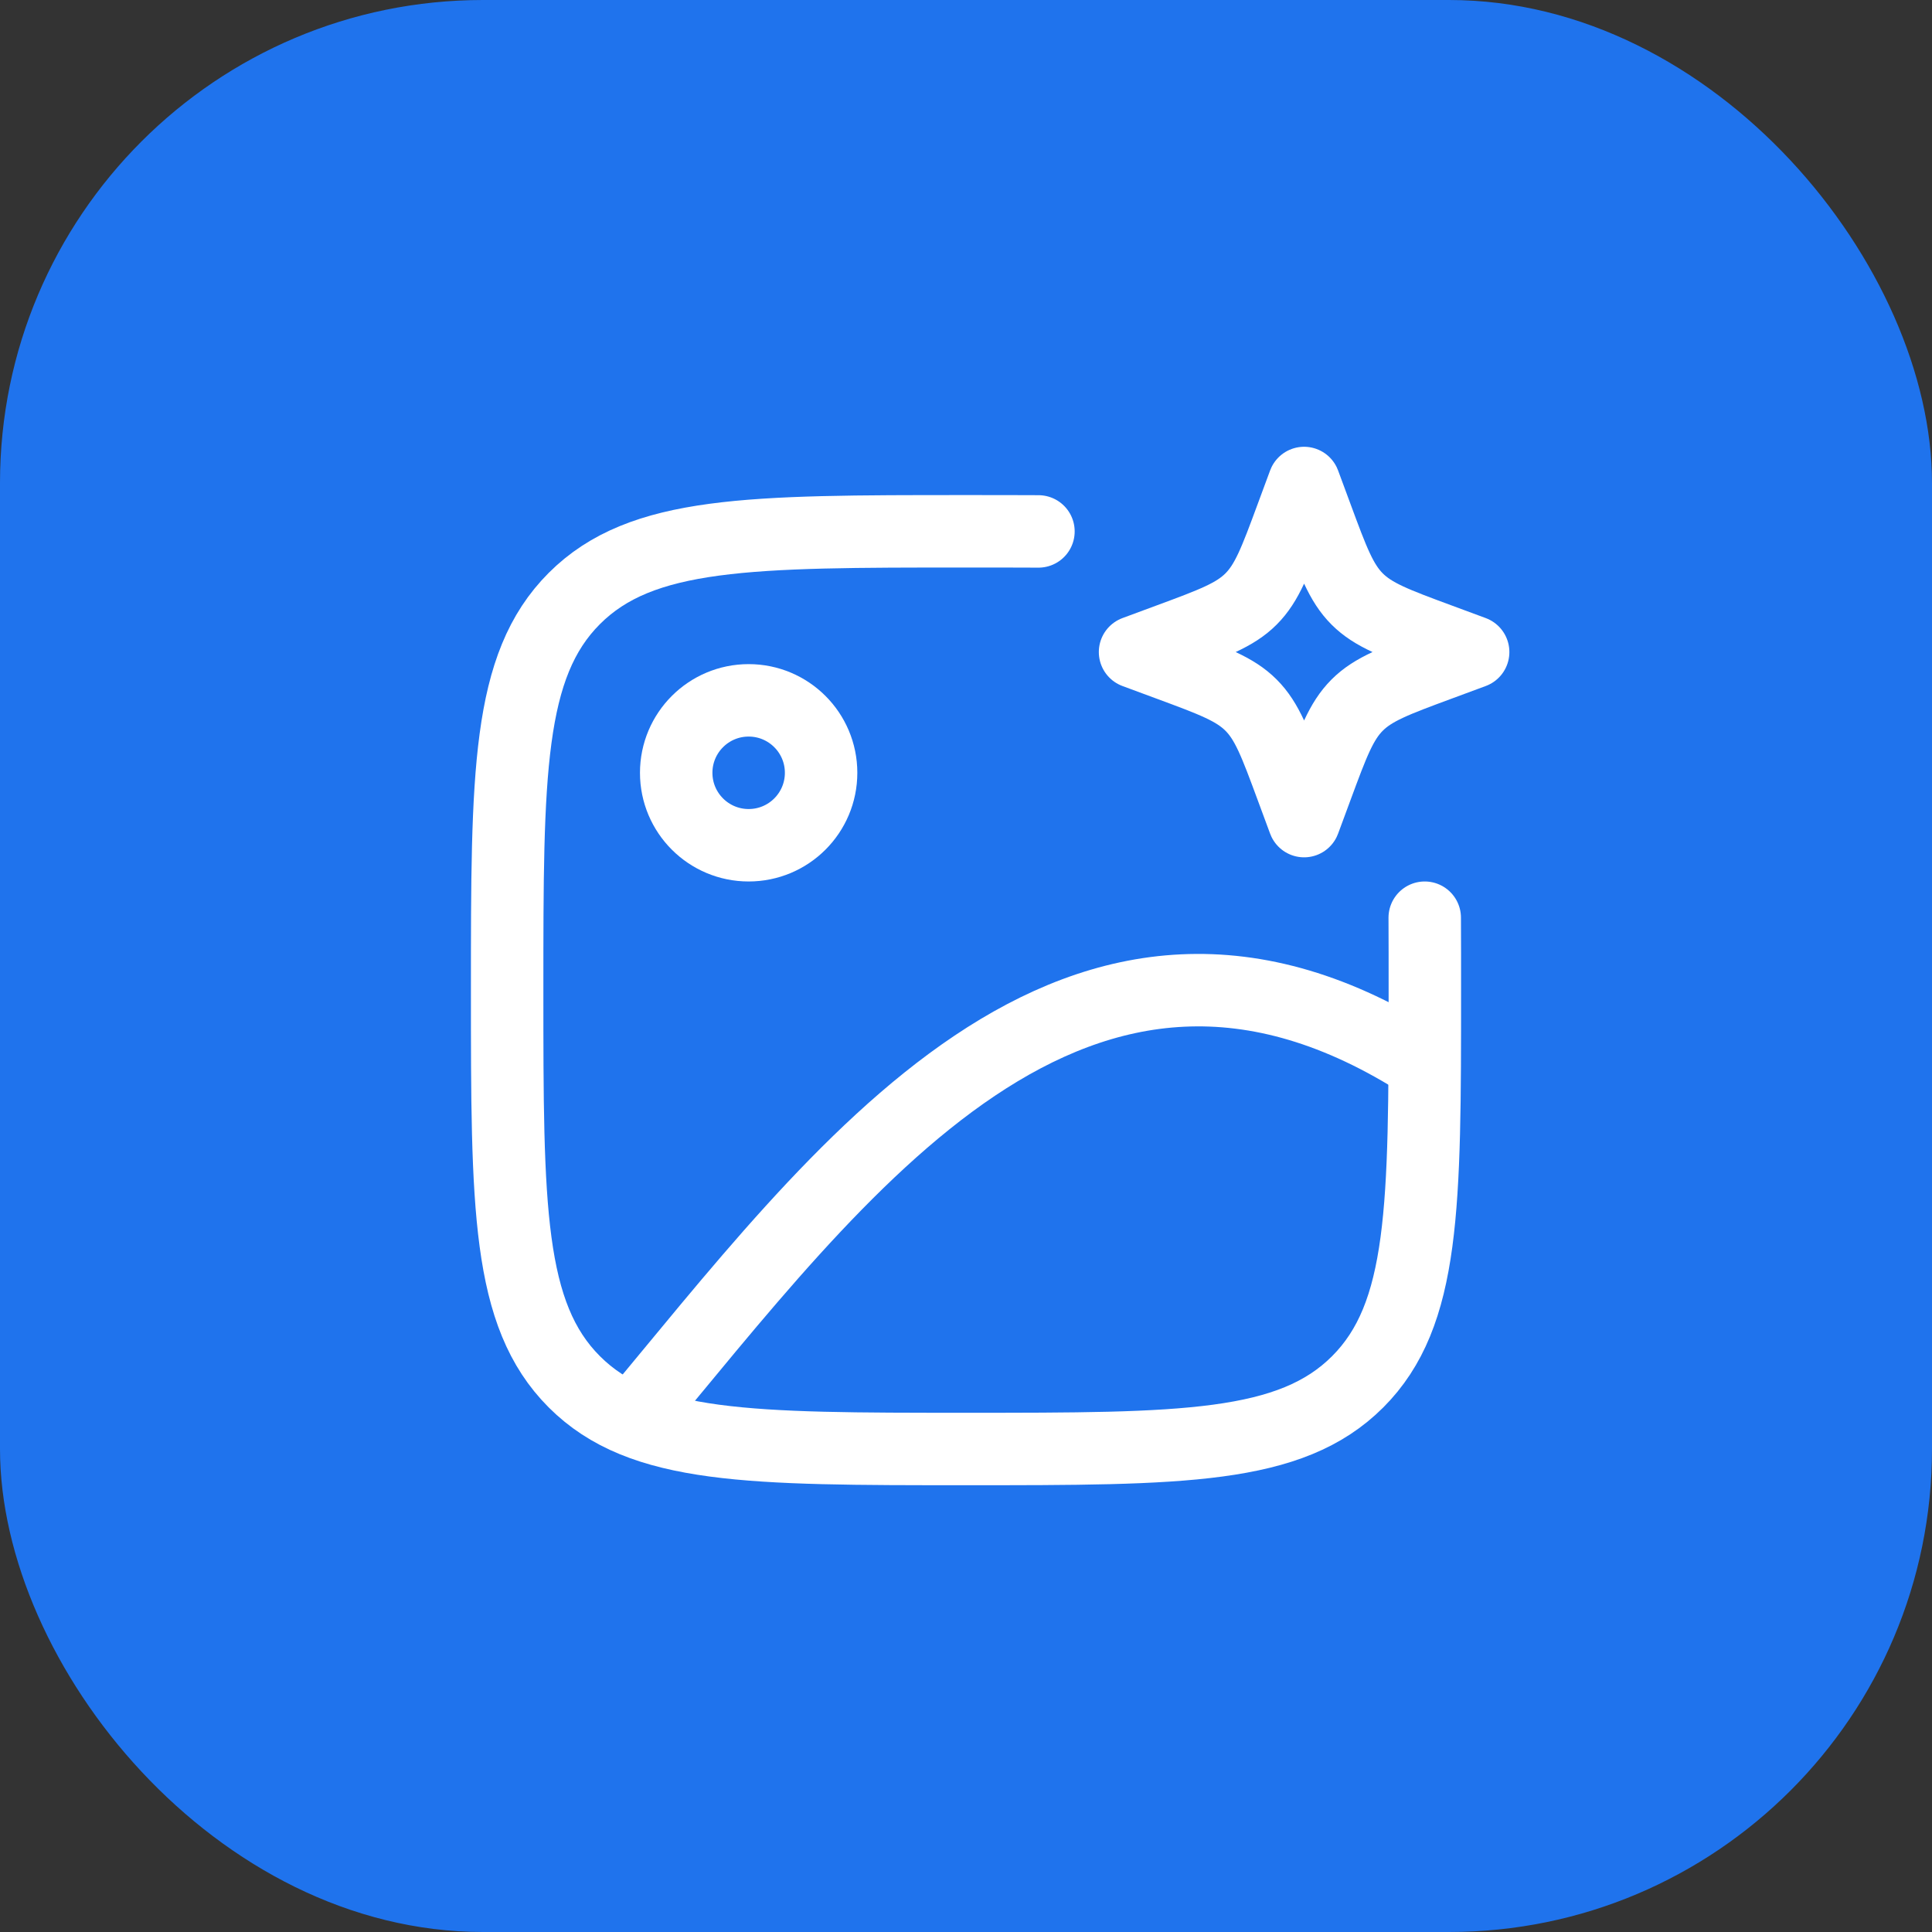 <?xml version="1.0" encoding="UTF-8"?> <svg xmlns="http://www.w3.org/2000/svg" width="80" height="80" viewBox="0 0 80 80" fill="none"><rect x="0" y="0" width="80" height="80" fill="#333333" stroke="none"/><rect width="80" height="80" rx="20" fill="#1F73ED"></rect><path d="M31 35C32.657 35 34 33.657 34 32C34 30.343 32.657 29 31 29C29.343 29 28 30.343 28 32C28 33.657 29.343 35 31 35Z" stroke="white" stroke-width="3" stroke-linecap="round" stroke-linejoin="round"></path><path d="M58.995 38C59 38.94 59 39.939 59 41C59 49.957 59 54.435 56.218 57.218C53.435 60 48.957 60 40 60C31.043 60 26.565 60 23.782 57.218C21 54.435 21 49.957 21 41C21 32.043 21 27.565 23.782 24.782C26.565 22 31.043 22 40 22C41.061 22 42.06 22 43 22.005" stroke="white" stroke-width="3" stroke-linecap="round"></path><path d="M54 20L54.516 21.394C55.192 23.222 55.53 24.136 56.197 24.803C56.864 25.47 57.778 25.808 59.606 26.484L61 27L59.606 27.516C57.778 28.192 56.864 28.53 56.197 29.197C55.53 29.864 55.192 30.778 54.516 32.606L54 34L53.484 32.606C52.808 30.778 52.47 29.864 51.803 29.197C51.136 28.53 50.222 28.192 48.394 27.516L47 27L48.394 26.484C50.222 25.808 51.136 25.47 51.803 24.803C52.47 24.136 52.808 23.222 53.484 21.394L54 20Z" stroke="white" stroke-width="3" stroke-linejoin="round"></path><path d="M26 59C34.745 48.55 44.548 34.768 58.995 44.085" stroke="white" stroke-width="3"></path></svg> 